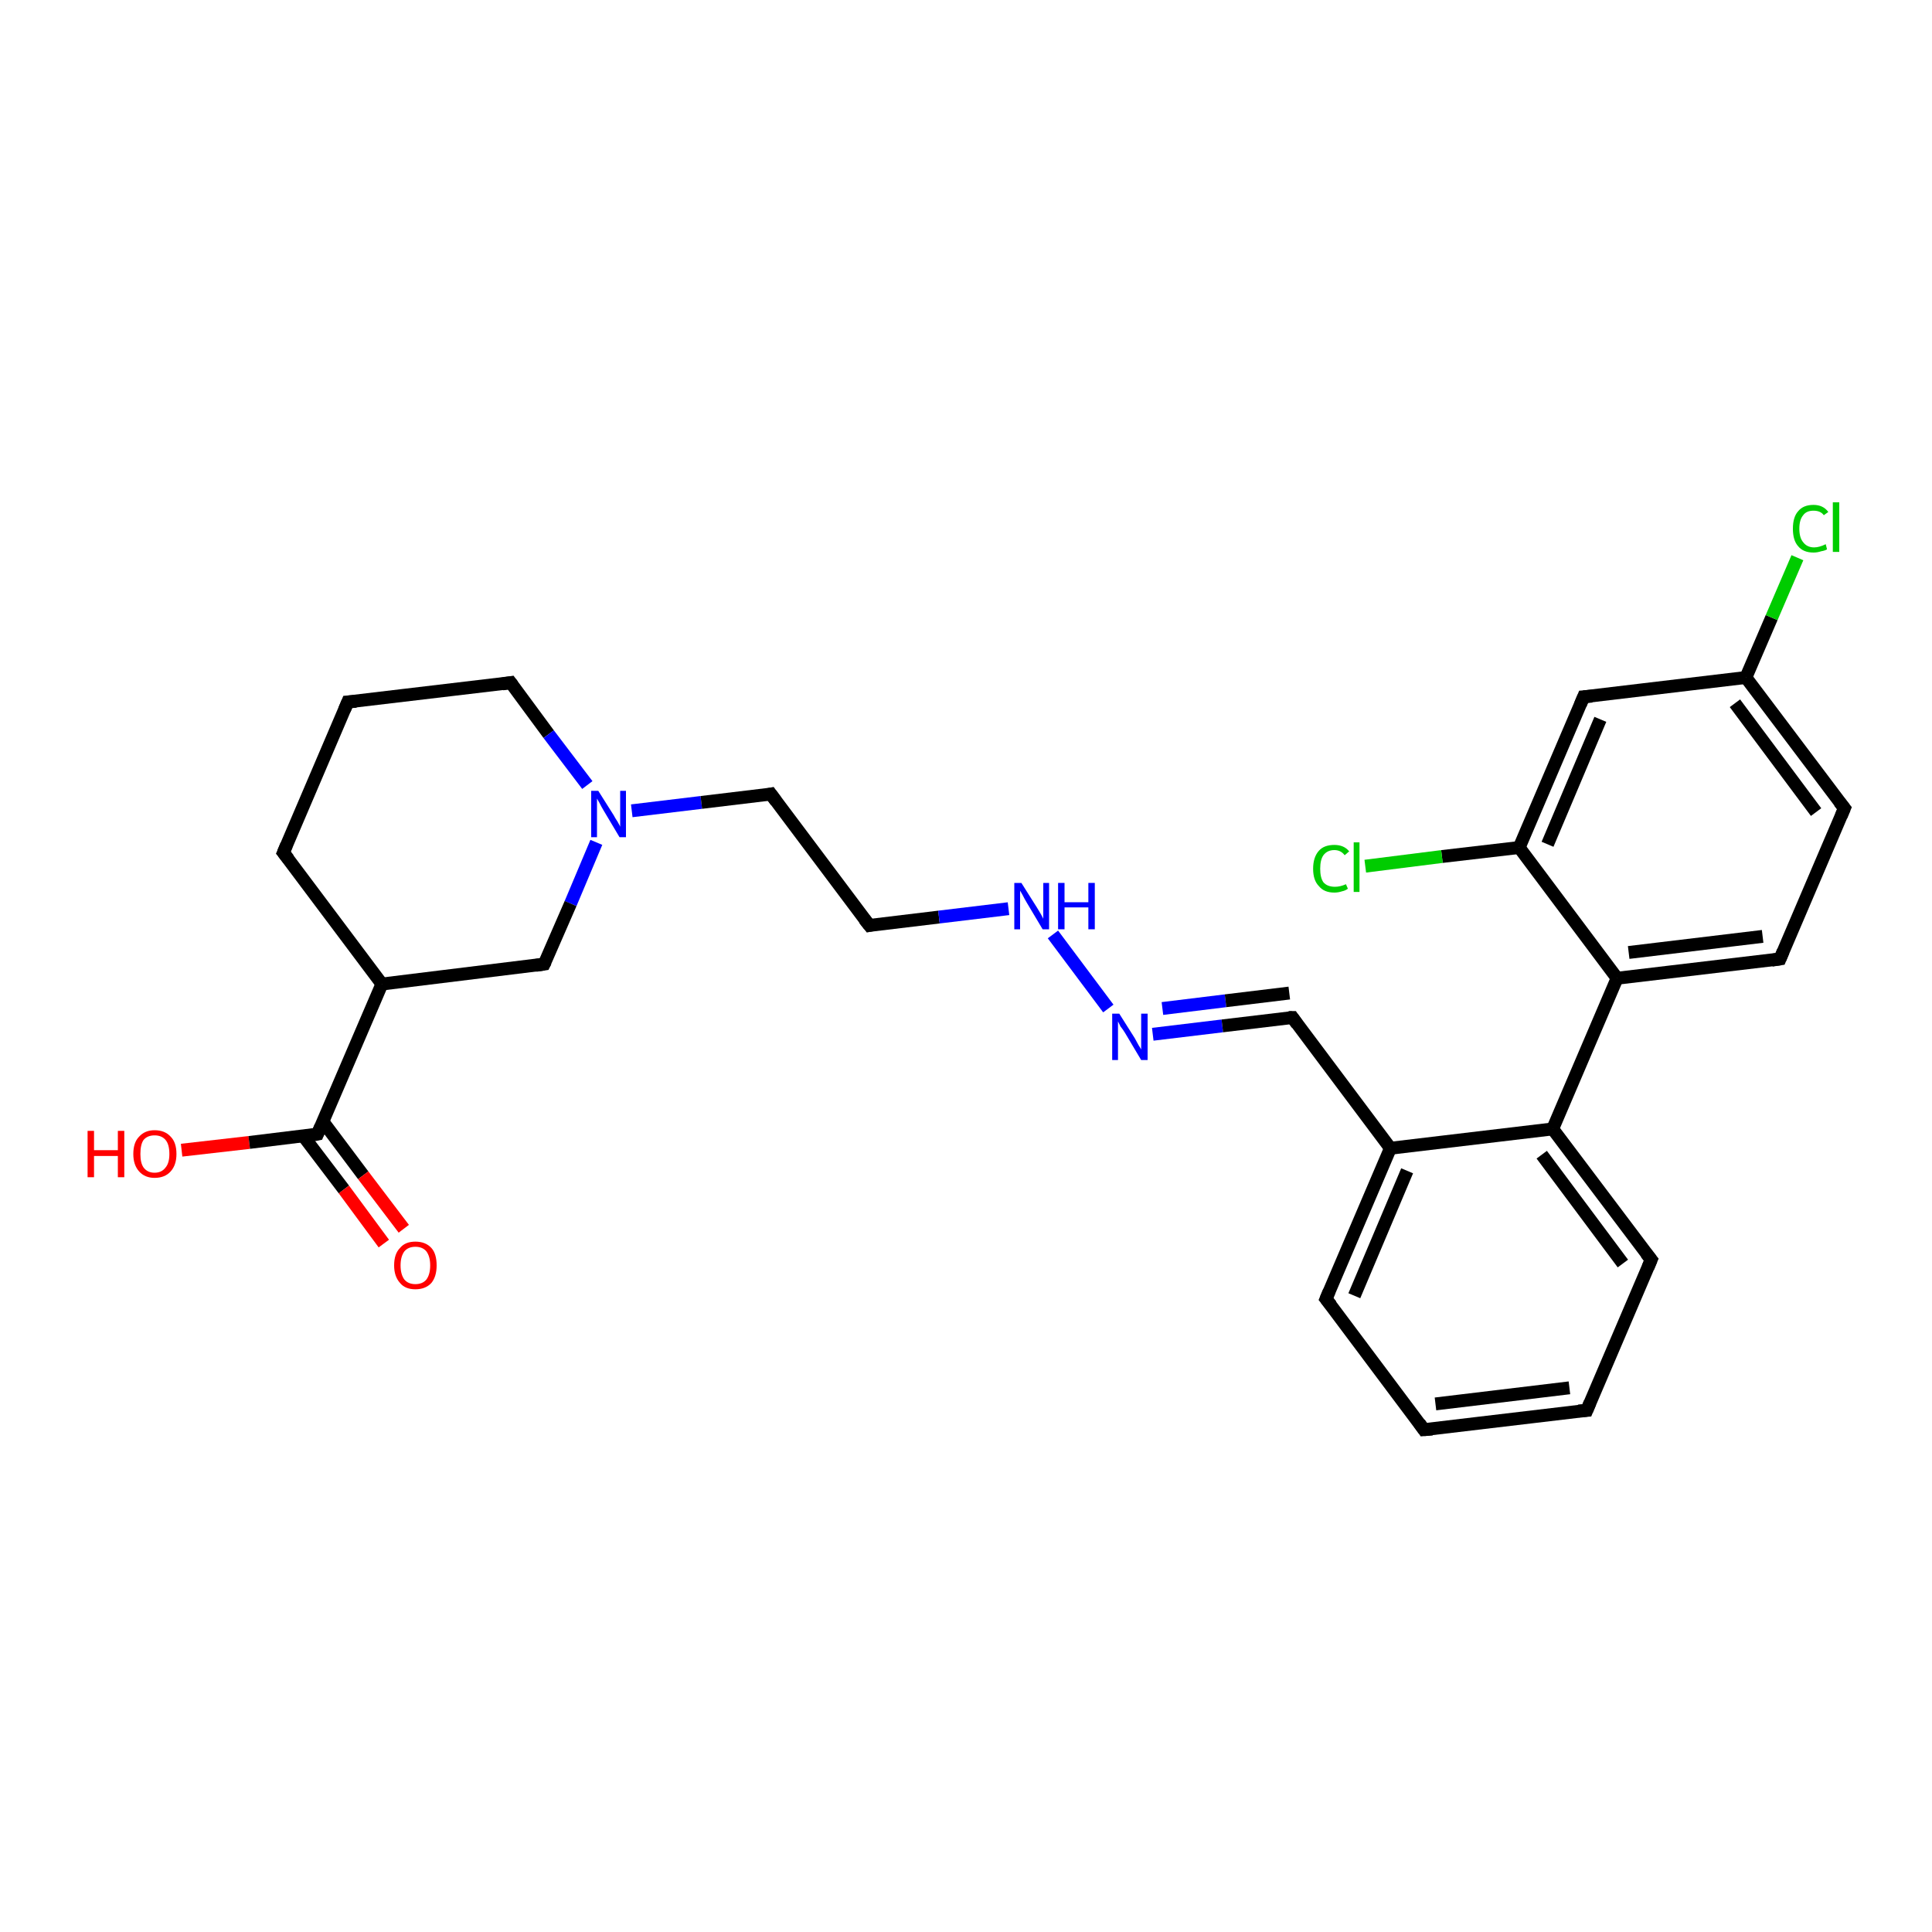 <?xml version='1.0' encoding='iso-8859-1'?>
<svg version='1.1' baseProfile='full'
              xmlns='http://www.w3.org/2000/svg'
                      xmlns:rdkit='http://www.rdkit.org/xml'
                      xmlns:xlink='http://www.w3.org/1999/xlink'
                  xml:space='preserve'
width='300px' height='300px' viewBox='0 0 300 300'>
<!-- END OF HEADER -->
<rect style='opacity:1.0;fill:#FFFFFF;stroke:none' width='300.0' height='300.0' x='0.0' y='0.0'> </rect>
<path class='bond-0 atom-0 atom-1' d='M 28.2,178.6 L 38.7,177.4' style='fill:none;fill-rule:evenodd;stroke:#FF0000;stroke-width:2.0px;stroke-linecap:butt;stroke-linejoin:miter;stroke-opacity:1' />
<path class='bond-0 atom-0 atom-1' d='M 38.7,177.4 L 49.3,176.1' style='fill:none;fill-rule:evenodd;stroke:#000000;stroke-width:2.0px;stroke-linecap:butt;stroke-linejoin:miter;stroke-opacity:1' />
<path class='bond-1 atom-1 atom-2' d='M 47.1,176.4 L 53.4,184.7' style='fill:none;fill-rule:evenodd;stroke:#000000;stroke-width:2.0px;stroke-linecap:butt;stroke-linejoin:miter;stroke-opacity:1' />
<path class='bond-1 atom-1 atom-2' d='M 53.4,184.7 L 59.6,193.1' style='fill:none;fill-rule:evenodd;stroke:#FF0000;stroke-width:2.0px;stroke-linecap:butt;stroke-linejoin:miter;stroke-opacity:1' />
<path class='bond-1 atom-1 atom-2' d='M 50.1,174.1 L 56.4,182.5' style='fill:none;fill-rule:evenodd;stroke:#000000;stroke-width:2.0px;stroke-linecap:butt;stroke-linejoin:miter;stroke-opacity:1' />
<path class='bond-1 atom-1 atom-2' d='M 56.4,182.5 L 62.7,190.8' style='fill:none;fill-rule:evenodd;stroke:#FF0000;stroke-width:2.0px;stroke-linecap:butt;stroke-linejoin:miter;stroke-opacity:1' />
<path class='bond-2 atom-1 atom-3' d='M 49.3,176.1 L 59.3,152.8' style='fill:none;fill-rule:evenodd;stroke:#000000;stroke-width:2.0px;stroke-linecap:butt;stroke-linejoin:miter;stroke-opacity:1' />
<path class='bond-3 atom-3 atom-4' d='M 59.3,152.8 L 44.0,132.4' style='fill:none;fill-rule:evenodd;stroke:#000000;stroke-width:2.0px;stroke-linecap:butt;stroke-linejoin:miter;stroke-opacity:1' />
<path class='bond-4 atom-4 atom-5' d='M 44.0,132.4 L 54.0,109.0' style='fill:none;fill-rule:evenodd;stroke:#000000;stroke-width:2.0px;stroke-linecap:butt;stroke-linejoin:miter;stroke-opacity:1' />
<path class='bond-5 atom-5 atom-6' d='M 54.0,109.0 L 79.3,106.0' style='fill:none;fill-rule:evenodd;stroke:#000000;stroke-width:2.0px;stroke-linecap:butt;stroke-linejoin:miter;stroke-opacity:1' />
<path class='bond-6 atom-6 atom-7' d='M 79.3,106.0 L 85.2,114.0' style='fill:none;fill-rule:evenodd;stroke:#000000;stroke-width:2.0px;stroke-linecap:butt;stroke-linejoin:miter;stroke-opacity:1' />
<path class='bond-6 atom-6 atom-7' d='M 85.2,114.0 L 91.2,121.9' style='fill:none;fill-rule:evenodd;stroke:#0000FF;stroke-width:2.0px;stroke-linecap:butt;stroke-linejoin:miter;stroke-opacity:1' />
<path class='bond-7 atom-7 atom-8' d='M 98.1,125.9 L 108.9,124.6' style='fill:none;fill-rule:evenodd;stroke:#0000FF;stroke-width:2.0px;stroke-linecap:butt;stroke-linejoin:miter;stroke-opacity:1' />
<path class='bond-7 atom-7 atom-8' d='M 108.9,124.6 L 119.7,123.3' style='fill:none;fill-rule:evenodd;stroke:#000000;stroke-width:2.0px;stroke-linecap:butt;stroke-linejoin:miter;stroke-opacity:1' />
<path class='bond-8 atom-8 atom-9' d='M 119.7,123.3 L 135.0,143.7' style='fill:none;fill-rule:evenodd;stroke:#000000;stroke-width:2.0px;stroke-linecap:butt;stroke-linejoin:miter;stroke-opacity:1' />
<path class='bond-9 atom-9 atom-10' d='M 135.0,143.7 L 145.8,142.4' style='fill:none;fill-rule:evenodd;stroke:#000000;stroke-width:2.0px;stroke-linecap:butt;stroke-linejoin:miter;stroke-opacity:1' />
<path class='bond-9 atom-9 atom-10' d='M 145.8,142.4 L 156.6,141.1' style='fill:none;fill-rule:evenodd;stroke:#0000FF;stroke-width:2.0px;stroke-linecap:butt;stroke-linejoin:miter;stroke-opacity:1' />
<path class='bond-10 atom-10 atom-11' d='M 163.5,145.1 L 172.1,156.6' style='fill:none;fill-rule:evenodd;stroke:#0000FF;stroke-width:2.0px;stroke-linecap:butt;stroke-linejoin:miter;stroke-opacity:1' />
<path class='bond-11 atom-11 atom-12' d='M 179.0,160.6 L 189.8,159.3' style='fill:none;fill-rule:evenodd;stroke:#0000FF;stroke-width:2.0px;stroke-linecap:butt;stroke-linejoin:miter;stroke-opacity:1' />
<path class='bond-11 atom-11 atom-12' d='M 189.8,159.3 L 200.7,158.0' style='fill:none;fill-rule:evenodd;stroke:#000000;stroke-width:2.0px;stroke-linecap:butt;stroke-linejoin:miter;stroke-opacity:1' />
<path class='bond-11 atom-11 atom-12' d='M 180.5,156.6 L 190.3,155.4' style='fill:none;fill-rule:evenodd;stroke:#0000FF;stroke-width:2.0px;stroke-linecap:butt;stroke-linejoin:miter;stroke-opacity:1' />
<path class='bond-11 atom-11 atom-12' d='M 190.3,155.4 L 200.2,154.2' style='fill:none;fill-rule:evenodd;stroke:#000000;stroke-width:2.0px;stroke-linecap:butt;stroke-linejoin:miter;stroke-opacity:1' />
<path class='bond-12 atom-12 atom-13' d='M 200.7,158.0 L 215.9,178.3' style='fill:none;fill-rule:evenodd;stroke:#000000;stroke-width:2.0px;stroke-linecap:butt;stroke-linejoin:miter;stroke-opacity:1' />
<path class='bond-13 atom-13 atom-14' d='M 215.9,178.3 L 205.9,201.7' style='fill:none;fill-rule:evenodd;stroke:#000000;stroke-width:2.0px;stroke-linecap:butt;stroke-linejoin:miter;stroke-opacity:1' />
<path class='bond-13 atom-13 atom-14' d='M 218.5,181.8 L 210.3,201.2' style='fill:none;fill-rule:evenodd;stroke:#000000;stroke-width:2.0px;stroke-linecap:butt;stroke-linejoin:miter;stroke-opacity:1' />
<path class='bond-14 atom-14 atom-15' d='M 205.9,201.7 L 221.1,222.0' style='fill:none;fill-rule:evenodd;stroke:#000000;stroke-width:2.0px;stroke-linecap:butt;stroke-linejoin:miter;stroke-opacity:1' />
<path class='bond-15 atom-15 atom-16' d='M 221.1,222.0 L 246.4,219.0' style='fill:none;fill-rule:evenodd;stroke:#000000;stroke-width:2.0px;stroke-linecap:butt;stroke-linejoin:miter;stroke-opacity:1' />
<path class='bond-15 atom-15 atom-16' d='M 222.9,218.0 L 243.7,215.5' style='fill:none;fill-rule:evenodd;stroke:#000000;stroke-width:2.0px;stroke-linecap:butt;stroke-linejoin:miter;stroke-opacity:1' />
<path class='bond-16 atom-16 atom-17' d='M 246.4,219.0 L 256.4,195.6' style='fill:none;fill-rule:evenodd;stroke:#000000;stroke-width:2.0px;stroke-linecap:butt;stroke-linejoin:miter;stroke-opacity:1' />
<path class='bond-17 atom-17 atom-18' d='M 256.4,195.6 L 241.1,175.3' style='fill:none;fill-rule:evenodd;stroke:#000000;stroke-width:2.0px;stroke-linecap:butt;stroke-linejoin:miter;stroke-opacity:1' />
<path class='bond-17 atom-17 atom-18' d='M 252.0,196.2 L 239.4,179.3' style='fill:none;fill-rule:evenodd;stroke:#000000;stroke-width:2.0px;stroke-linecap:butt;stroke-linejoin:miter;stroke-opacity:1' />
<path class='bond-18 atom-18 atom-19' d='M 241.1,175.3 L 251.1,151.9' style='fill:none;fill-rule:evenodd;stroke:#000000;stroke-width:2.0px;stroke-linecap:butt;stroke-linejoin:miter;stroke-opacity:1' />
<path class='bond-19 atom-19 atom-20' d='M 251.1,151.9 L 276.4,148.9' style='fill:none;fill-rule:evenodd;stroke:#000000;stroke-width:2.0px;stroke-linecap:butt;stroke-linejoin:miter;stroke-opacity:1' />
<path class='bond-19 atom-19 atom-20' d='M 252.9,147.9 L 273.7,145.4' style='fill:none;fill-rule:evenodd;stroke:#000000;stroke-width:2.0px;stroke-linecap:butt;stroke-linejoin:miter;stroke-opacity:1' />
<path class='bond-20 atom-20 atom-21' d='M 276.4,148.9 L 286.4,125.5' style='fill:none;fill-rule:evenodd;stroke:#000000;stroke-width:2.0px;stroke-linecap:butt;stroke-linejoin:miter;stroke-opacity:1' />
<path class='bond-21 atom-21 atom-22' d='M 286.4,125.5 L 271.1,105.2' style='fill:none;fill-rule:evenodd;stroke:#000000;stroke-width:2.0px;stroke-linecap:butt;stroke-linejoin:miter;stroke-opacity:1' />
<path class='bond-21 atom-21 atom-22' d='M 282.0,126.1 L 269.4,109.2' style='fill:none;fill-rule:evenodd;stroke:#000000;stroke-width:2.0px;stroke-linecap:butt;stroke-linejoin:miter;stroke-opacity:1' />
<path class='bond-22 atom-22 atom-23' d='M 271.1,105.2 L 275.1,95.9' style='fill:none;fill-rule:evenodd;stroke:#000000;stroke-width:2.0px;stroke-linecap:butt;stroke-linejoin:miter;stroke-opacity:1' />
<path class='bond-22 atom-22 atom-23' d='M 275.1,95.9 L 279.1,86.6' style='fill:none;fill-rule:evenodd;stroke:#00CC00;stroke-width:2.0px;stroke-linecap:butt;stroke-linejoin:miter;stroke-opacity:1' />
<path class='bond-23 atom-22 atom-24' d='M 271.1,105.2 L 245.9,108.2' style='fill:none;fill-rule:evenodd;stroke:#000000;stroke-width:2.0px;stroke-linecap:butt;stroke-linejoin:miter;stroke-opacity:1' />
<path class='bond-24 atom-24 atom-25' d='M 245.9,108.2 L 235.9,131.6' style='fill:none;fill-rule:evenodd;stroke:#000000;stroke-width:2.0px;stroke-linecap:butt;stroke-linejoin:miter;stroke-opacity:1' />
<path class='bond-24 atom-24 atom-25' d='M 248.5,111.7 L 240.3,131.1' style='fill:none;fill-rule:evenodd;stroke:#000000;stroke-width:2.0px;stroke-linecap:butt;stroke-linejoin:miter;stroke-opacity:1' />
<path class='bond-25 atom-25 atom-26' d='M 235.9,131.6 L 223.9,133.0' style='fill:none;fill-rule:evenodd;stroke:#000000;stroke-width:2.0px;stroke-linecap:butt;stroke-linejoin:miter;stroke-opacity:1' />
<path class='bond-25 atom-25 atom-26' d='M 223.9,133.0 L 212.0,134.5' style='fill:none;fill-rule:evenodd;stroke:#00CC00;stroke-width:2.0px;stroke-linecap:butt;stroke-linejoin:miter;stroke-opacity:1' />
<path class='bond-26 atom-7 atom-27' d='M 92.6,130.8 L 88.6,140.3' style='fill:none;fill-rule:evenodd;stroke:#0000FF;stroke-width:2.0px;stroke-linecap:butt;stroke-linejoin:miter;stroke-opacity:1' />
<path class='bond-26 atom-7 atom-27' d='M 88.6,140.3 L 84.5,149.7' style='fill:none;fill-rule:evenodd;stroke:#000000;stroke-width:2.0px;stroke-linecap:butt;stroke-linejoin:miter;stroke-opacity:1' />
<path class='bond-27 atom-27 atom-3' d='M 84.5,149.7 L 59.3,152.8' style='fill:none;fill-rule:evenodd;stroke:#000000;stroke-width:2.0px;stroke-linecap:butt;stroke-linejoin:miter;stroke-opacity:1' />
<path class='bond-28 atom-18 atom-13' d='M 241.1,175.3 L 215.9,178.3' style='fill:none;fill-rule:evenodd;stroke:#000000;stroke-width:2.0px;stroke-linecap:butt;stroke-linejoin:miter;stroke-opacity:1' />
<path class='bond-29 atom-25 atom-19' d='M 235.9,131.6 L 251.1,151.9' style='fill:none;fill-rule:evenodd;stroke:#000000;stroke-width:2.0px;stroke-linecap:butt;stroke-linejoin:miter;stroke-opacity:1' />
<path d='M 48.8,176.2 L 49.3,176.1 L 49.8,174.9' style='fill:none;stroke:#000000;stroke-width:2.0px;stroke-linecap:butt;stroke-linejoin:miter;stroke-opacity:1;' />
<path d='M 44.8,133.4 L 44.0,132.4 L 44.5,131.2' style='fill:none;stroke:#000000;stroke-width:2.0px;stroke-linecap:butt;stroke-linejoin:miter;stroke-opacity:1;' />
<path d='M 53.5,110.2 L 54.0,109.0 L 55.3,108.9' style='fill:none;stroke:#000000;stroke-width:2.0px;stroke-linecap:butt;stroke-linejoin:miter;stroke-opacity:1;' />
<path d='M 78.0,106.2 L 79.3,106.0 L 79.6,106.4' style='fill:none;stroke:#000000;stroke-width:2.0px;stroke-linecap:butt;stroke-linejoin:miter;stroke-opacity:1;' />
<path d='M 119.2,123.4 L 119.7,123.3 L 120.5,124.4' style='fill:none;stroke:#000000;stroke-width:2.0px;stroke-linecap:butt;stroke-linejoin:miter;stroke-opacity:1;' />
<path d='M 134.2,142.7 L 135.0,143.7 L 135.5,143.6' style='fill:none;stroke:#000000;stroke-width:2.0px;stroke-linecap:butt;stroke-linejoin:miter;stroke-opacity:1;' />
<path d='M 200.1,158.0 L 200.7,158.0 L 201.4,159.0' style='fill:none;stroke:#000000;stroke-width:2.0px;stroke-linecap:butt;stroke-linejoin:miter;stroke-opacity:1;' />
<path d='M 206.4,200.5 L 205.9,201.7 L 206.7,202.7' style='fill:none;stroke:#000000;stroke-width:2.0px;stroke-linecap:butt;stroke-linejoin:miter;stroke-opacity:1;' />
<path d='M 220.4,221.0 L 221.1,222.0 L 222.4,221.9' style='fill:none;stroke:#000000;stroke-width:2.0px;stroke-linecap:butt;stroke-linejoin:miter;stroke-opacity:1;' />
<path d='M 245.1,219.1 L 246.4,219.0 L 246.9,217.8' style='fill:none;stroke:#000000;stroke-width:2.0px;stroke-linecap:butt;stroke-linejoin:miter;stroke-opacity:1;' />
<path d='M 255.9,196.8 L 256.4,195.6 L 255.6,194.6' style='fill:none;stroke:#000000;stroke-width:2.0px;stroke-linecap:butt;stroke-linejoin:miter;stroke-opacity:1;' />
<path d='M 275.1,149.1 L 276.4,148.9 L 276.9,147.7' style='fill:none;stroke:#000000;stroke-width:2.0px;stroke-linecap:butt;stroke-linejoin:miter;stroke-opacity:1;' />
<path d='M 285.9,126.7 L 286.4,125.5 L 285.6,124.5' style='fill:none;stroke:#000000;stroke-width:2.0px;stroke-linecap:butt;stroke-linejoin:miter;stroke-opacity:1;' />
<path d='M 247.2,108.1 L 245.9,108.2 L 245.4,109.4' style='fill:none;stroke:#000000;stroke-width:2.0px;stroke-linecap:butt;stroke-linejoin:miter;stroke-opacity:1;' />
<path d='M 84.7,149.3 L 84.5,149.7 L 83.2,149.9' style='fill:none;stroke:#000000;stroke-width:2.0px;stroke-linecap:butt;stroke-linejoin:miter;stroke-opacity:1;' />
<path class='atom-0' d='M 13.6 175.6
L 14.6 175.6
L 14.6 178.6
L 18.3 178.6
L 18.3 175.6
L 19.3 175.6
L 19.3 182.8
L 18.3 182.8
L 18.3 179.5
L 14.6 179.5
L 14.6 182.8
L 13.6 182.8
L 13.6 175.6
' fill='#FF0000'/>
<path class='atom-0' d='M 20.7 179.2
Q 20.7 177.4, 21.6 176.5
Q 22.5 175.5, 24.0 175.5
Q 25.6 175.5, 26.5 176.5
Q 27.4 177.4, 27.4 179.2
Q 27.4 180.9, 26.5 181.9
Q 25.6 182.9, 24.0 182.9
Q 22.5 182.9, 21.6 181.9
Q 20.7 180.9, 20.7 179.2
M 24.0 182.1
Q 25.1 182.1, 25.7 181.3
Q 26.3 180.6, 26.3 179.2
Q 26.3 177.7, 25.7 177.0
Q 25.1 176.3, 24.0 176.3
Q 22.9 176.3, 22.3 177.0
Q 21.8 177.7, 21.8 179.2
Q 21.8 180.6, 22.3 181.3
Q 22.9 182.1, 24.0 182.1
' fill='#FF0000'/>
<path class='atom-2' d='M 61.2 196.5
Q 61.2 194.7, 62.1 193.8
Q 62.9 192.8, 64.5 192.8
Q 66.1 192.8, 67.0 193.8
Q 67.8 194.7, 67.8 196.5
Q 67.8 198.2, 67.0 199.2
Q 66.1 200.2, 64.5 200.2
Q 62.9 200.2, 62.1 199.2
Q 61.2 198.2, 61.2 196.5
M 64.5 199.4
Q 65.6 199.4, 66.2 198.7
Q 66.8 197.9, 66.8 196.5
Q 66.8 195.1, 66.2 194.3
Q 65.6 193.6, 64.5 193.6
Q 63.4 193.6, 62.8 194.3
Q 62.2 195.1, 62.2 196.5
Q 62.2 197.9, 62.8 198.7
Q 63.4 199.4, 64.5 199.4
' fill='#FF0000'/>
<path class='atom-7' d='M 92.9 122.8
L 95.3 126.6
Q 95.5 127.0, 95.9 127.6
Q 96.3 128.3, 96.3 128.4
L 96.3 122.8
L 97.2 122.8
L 97.2 130.0
L 96.2 130.0
L 93.7 125.8
Q 93.4 125.3, 93.1 124.7
Q 92.8 124.2, 92.7 124.0
L 92.7 130.0
L 91.8 130.0
L 91.8 122.8
L 92.9 122.8
' fill='#0000FF'/>
<path class='atom-10' d='M 158.6 137.1
L 161.0 140.9
Q 161.2 141.2, 161.6 141.9
Q 162.0 142.6, 162.0 142.7
L 162.0 137.1
L 162.9 137.1
L 162.9 144.3
L 161.9 144.3
L 159.4 140.1
Q 159.1 139.6, 158.8 139.0
Q 158.5 138.5, 158.4 138.3
L 158.4 144.3
L 157.5 144.3
L 157.5 137.1
L 158.6 137.1
' fill='#0000FF'/>
<path class='atom-10' d='M 164.3 137.1
L 165.3 137.1
L 165.3 140.1
L 169.0 140.1
L 169.0 137.1
L 170.0 137.1
L 170.0 144.3
L 169.0 144.3
L 169.0 140.9
L 165.3 140.9
L 165.3 144.3
L 164.3 144.3
L 164.3 137.1
' fill='#0000FF'/>
<path class='atom-11' d='M 173.8 157.4
L 176.2 161.2
Q 176.4 161.6, 176.8 162.3
Q 177.2 162.9, 177.2 163.0
L 177.2 157.4
L 178.2 157.4
L 178.2 164.6
L 177.2 164.6
L 174.7 160.4
Q 174.4 159.9, 174.0 159.4
Q 173.7 158.8, 173.6 158.6
L 173.6 164.6
L 172.7 164.6
L 172.7 157.4
L 173.8 157.4
' fill='#0000FF'/>
<path class='atom-23' d='M 278.4 82.1
Q 278.4 80.3, 279.2 79.4
Q 280.0 78.4, 281.6 78.4
Q 283.1 78.4, 283.9 79.5
L 283.2 80.0
Q 282.7 79.3, 281.6 79.3
Q 280.5 79.3, 280.0 80.0
Q 279.4 80.7, 279.4 82.1
Q 279.4 83.5, 280.0 84.2
Q 280.6 85.0, 281.7 85.0
Q 282.5 85.0, 283.5 84.5
L 283.7 85.3
Q 283.4 85.5, 282.8 85.6
Q 282.2 85.8, 281.6 85.8
Q 280.0 85.8, 279.2 84.8
Q 278.4 83.9, 278.4 82.1
' fill='#00CC00'/>
<path class='atom-23' d='M 284.6 78.0
L 285.6 78.0
L 285.6 85.7
L 284.6 85.7
L 284.6 78.0
' fill='#00CC00'/>
<path class='atom-26' d='M 203.9 134.9
Q 203.9 133.1, 204.8 132.1
Q 205.6 131.2, 207.2 131.2
Q 208.7 131.2, 209.5 132.2
L 208.8 132.8
Q 208.2 132.0, 207.2 132.0
Q 206.1 132.0, 205.5 132.8
Q 205.0 133.5, 205.0 134.9
Q 205.0 136.3, 205.5 137.0
Q 206.1 137.7, 207.3 137.7
Q 208.1 137.7, 209.0 137.3
L 209.3 138.0
Q 208.9 138.3, 208.4 138.4
Q 207.8 138.6, 207.2 138.6
Q 205.6 138.6, 204.8 137.6
Q 203.9 136.7, 203.9 134.9
' fill='#00CC00'/>
<path class='atom-26' d='M 210.2 130.8
L 211.1 130.8
L 211.1 138.5
L 210.2 138.5
L 210.2 130.8
' fill='#00CC00'/>
</svg>
